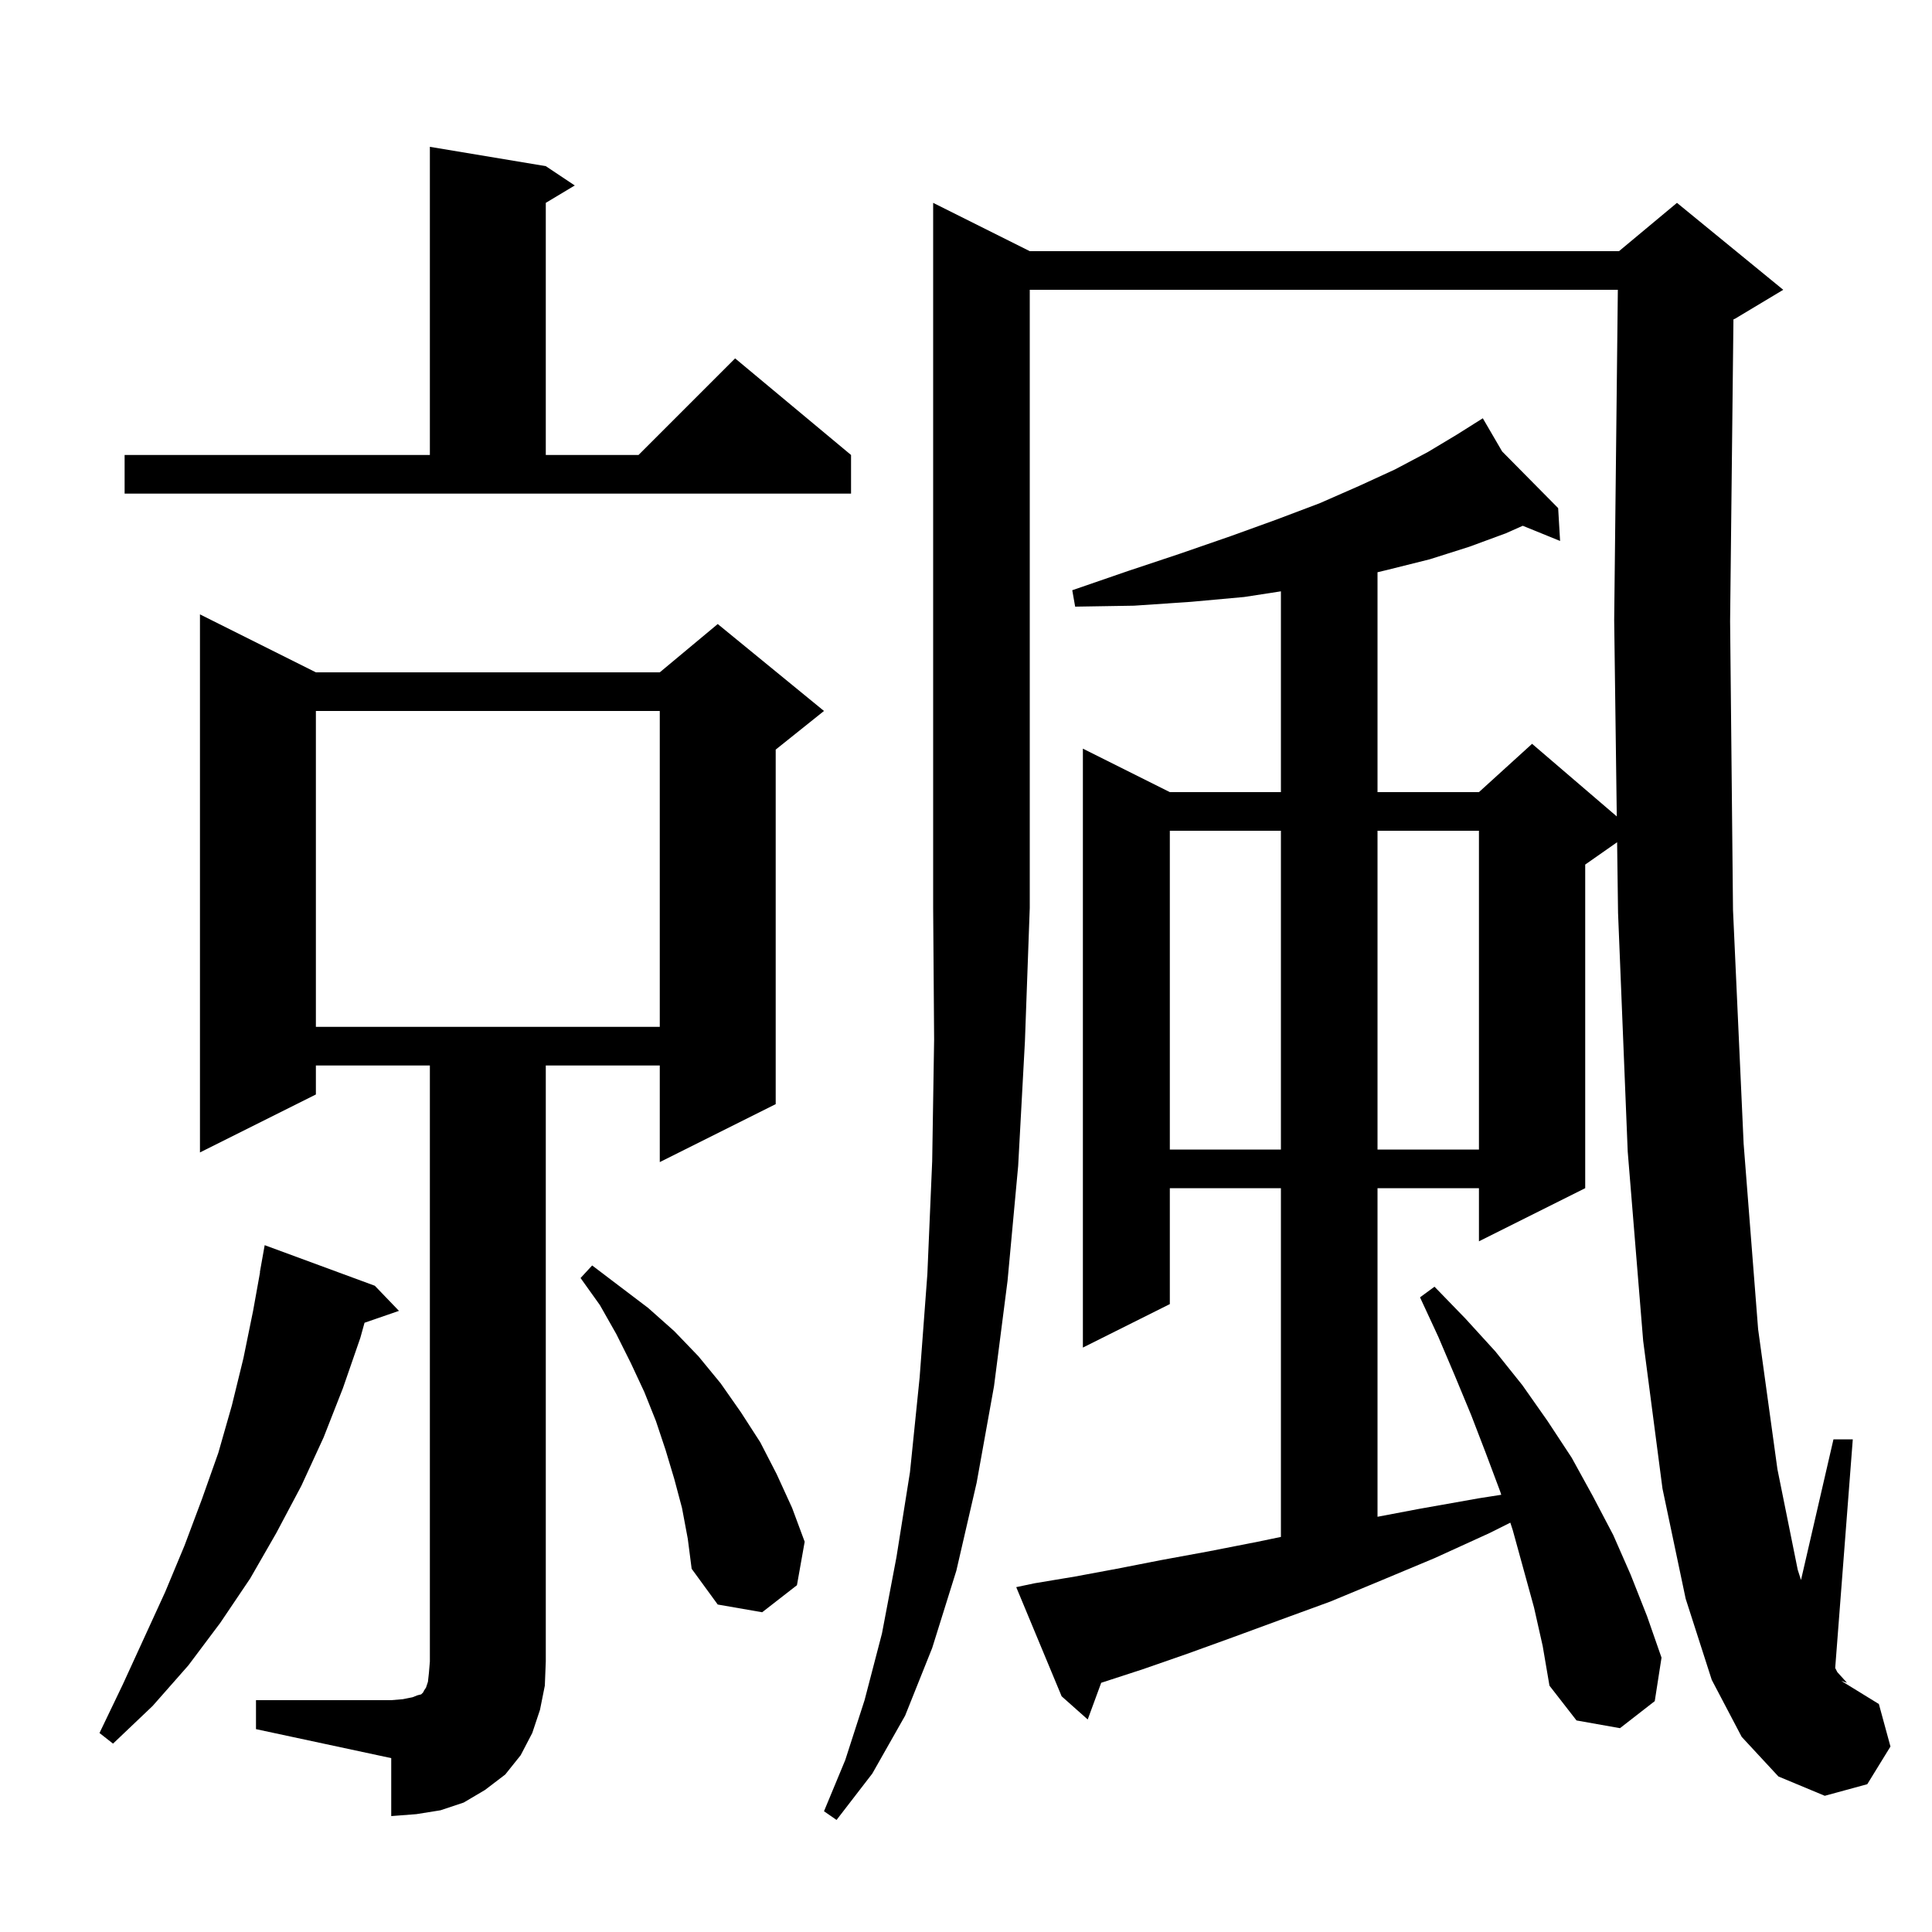 <svg xmlns="http://www.w3.org/2000/svg" xmlns:xlink="http://www.w3.org/1999/xlink" version="1.1" baseProfile="full" viewBox="0 0 200 200" width="200" height="200">
<g fill="black">
<path d="M 106.6 26.0 L 167.6 26.0 L 173.6 21.0 L 184.6 30.0 L 179.6 33.0 L 179.445 33.065 L 179.1 64.3 L 179.4 94.2 L 180.5 118.4 L 182.0 137.6 L 184.0 152.1 L 186.1 162.5 L 186.439 163.564 L 189.8 149.0 L 191.8 149.0 L 189.979 172.67 L 190.2 173.1 L 191.2 174.2 L 190.6 174.0 L 194.5 176.4 L 195.7 180.8 L 193.3 184.7 L 188.9 185.9 L 184.1 183.9 L 180.3 179.8 L 177.2 173.9 L 174.5 165.5 L 172.1 154.1 L 170.1 138.8 L 168.5 119.2 L 167.5 94.5 L 167.403 87.188 L 164.1 89.5 L 164.1 123.0 L 153.1 128.5 L 153.1 123.0 L 142.6 123.0 L 142.6 157.016 L 146.9 156.2 L 153.1 155.1 L 155.41 154.739 L 155.3 154.4 L 153.8 150.4 L 152.3 146.5 L 150.6 142.4 L 148.9 138.4 L 147.0 134.3 L 148.5 133.2 L 151.7 136.5 L 154.8 139.9 L 157.6 143.4 L 160.2 147.1 L 162.7 150.9 L 164.9 154.9 L 167.0 158.9 L 168.8 163.0 L 170.5 167.3 L 172.0 171.6 L 171.3 176.1 L 167.7 178.9 L 163.2 178.1 L 160.4 174.5 L 159.7 170.4 L 158.8 166.4 L 156.6 158.4 L 156.348 157.626 L 154.2 158.7 L 148.5 161.3 L 143.0 163.6 L 137.7 165.8 L 132.5 167.7 L 127.6 169.5 L 122.9 171.2 L 118.3 172.8 L 114.0 174.2 L 113.997 174.201 L 112.6 178.0 L 109.9 175.6 L 105.2 164.3 L 107.1 163.9 L 111.3 163.2 L 115.6 162.4 L 120.2 161.5 L 125.1 160.6 L 130.2 159.6 L 132.6 159.102 L 132.6 123.0 L 121.1 123.0 L 121.1 135.0 L 112.1 139.5 L 112.1 77.5 L 121.1 82.0 L 132.6 82.0 L 132.6 61.215 L 128.8 61.8 L 123.3 62.3 L 117.4 62.7 L 111.3 62.8 L 111.0 61.1 L 116.8 59.1 L 122.2 57.3 L 127.4 55.5 L 132.1 53.8 L 136.6 52.1 L 140.7 50.3 L 144.4 48.6 L 147.8 46.8 L 150.8 45.0 L 152.633 43.846 L 152.6 43.8 L 152.641 43.841 L 153.5 43.3 L 155.5 46.733 L 161.3 52.6 L 161.5 56.0 L 157.636 54.428 L 155.9 55.2 L 152.1 56.6 L 148.0 57.9 L 143.6 59.0 L 142.6 59.239 L 142.6 82.0 L 153.1 82.0 L 158.6 77.0 L 167.368 84.516 L 167.1 64.2 L 167.478 30.0 L 106.6 30.0 L 106.6 94.0 L 106.1 107.8 L 105.4 120.7 L 104.3 132.6 L 102.9 143.5 L 101.1 153.5 L 99.0 162.6 L 96.5 170.6 L 93.7 177.6 L 90.3 183.6 L 86.6 188.4 L 85.3 187.5 L 87.5 182.2 L 89.5 176.0 L 91.3 169.1 L 92.8 161.2 L 94.2 152.4 L 95.2 142.6 L 96.0 131.9 L 96.5 120.2 L 96.7 107.6 L 96.6 94.0 L 96.6 21.0 Z M 26.5 176.0 L 40.5 176.0 L 41.7 175.9 L 42.7 175.7 L 43.2 175.5 L 43.6 175.4 L 43.8 175.2 L 43.9 175.0 L 44.1 174.7 L 44.3 174.1 L 44.4 173.2 L 44.5 172.0 L 44.5 110.3 L 32.7 110.3 L 32.7 113.3 L 20.7 119.3 L 20.7 63.6 L 32.7 69.6 L 68.3 69.6 L 74.3 64.6 L 85.3 73.6 L 80.3 77.6 L 80.3 114.3 L 68.3 120.3 L 68.3 110.3 L 56.5 110.3 L 56.5 172.0 L 56.4 174.5 L 55.9 177.0 L 55.1 179.4 L 53.9 181.7 L 52.3 183.7 L 50.2 185.3 L 48.0 186.6 L 45.6 187.4 L 43.1 187.8 L 40.5 188.0 L 40.5 182.0 L 26.5 179.0 Z M 38.8 133.1 L 41.3 135.7 L 37.736 136.931 L 37.3 138.5 L 35.5 143.7 L 33.5 148.8 L 31.2 153.8 L 28.6 158.7 L 25.9 163.4 L 22.8 168.0 L 19.5 172.4 L 15.8 176.6 L 11.7 180.5 L 10.3 179.4 L 12.7 174.4 L 17.1 164.8 L 19.1 160.0 L 20.9 155.2 L 22.6 150.4 L 24.0 145.5 L 25.2 140.6 L 26.2 135.7 L 26.92 131.702 L 26.9 131.7 L 27.4 128.9 Z M 70.6 156.1 L 69.8 153.1 L 68.9 150.1 L 67.9 147.1 L 66.7 144.1 L 65.3 141.1 L 63.8 138.1 L 62.1 135.1 L 60.1 132.3 L 61.3 131.0 L 67.1 135.4 L 69.8 137.8 L 72.3 140.4 L 74.6 143.2 L 76.7 146.2 L 78.7 149.3 L 80.4 152.6 L 82.0 156.1 L 83.3 159.6 L 82.5 164.1 L 78.9 166.9 L 74.3 166.1 L 71.6 162.4 L 71.2 159.3 Z M 121.1 86.0 L 121.1 119.0 L 132.6 119.0 L 132.6 86.0 Z M 142.6 86.0 L 142.6 119.0 L 153.1 119.0 L 153.1 86.0 Z M 32.7 73.6 L 32.7 106.3 L 68.3 106.3 L 68.3 73.6 Z M 12.9 47.1 L 44.5 47.1 L 44.5 15.2 L 56.5 17.2 L 59.5 19.2 L 56.5 21.0 L 56.5 47.1 L 66.1 47.1 L 76.1 37.1 L 88.1 47.1 L 88.1 51.1 L 12.9 51.1 Z " />
</g>
</svg>

